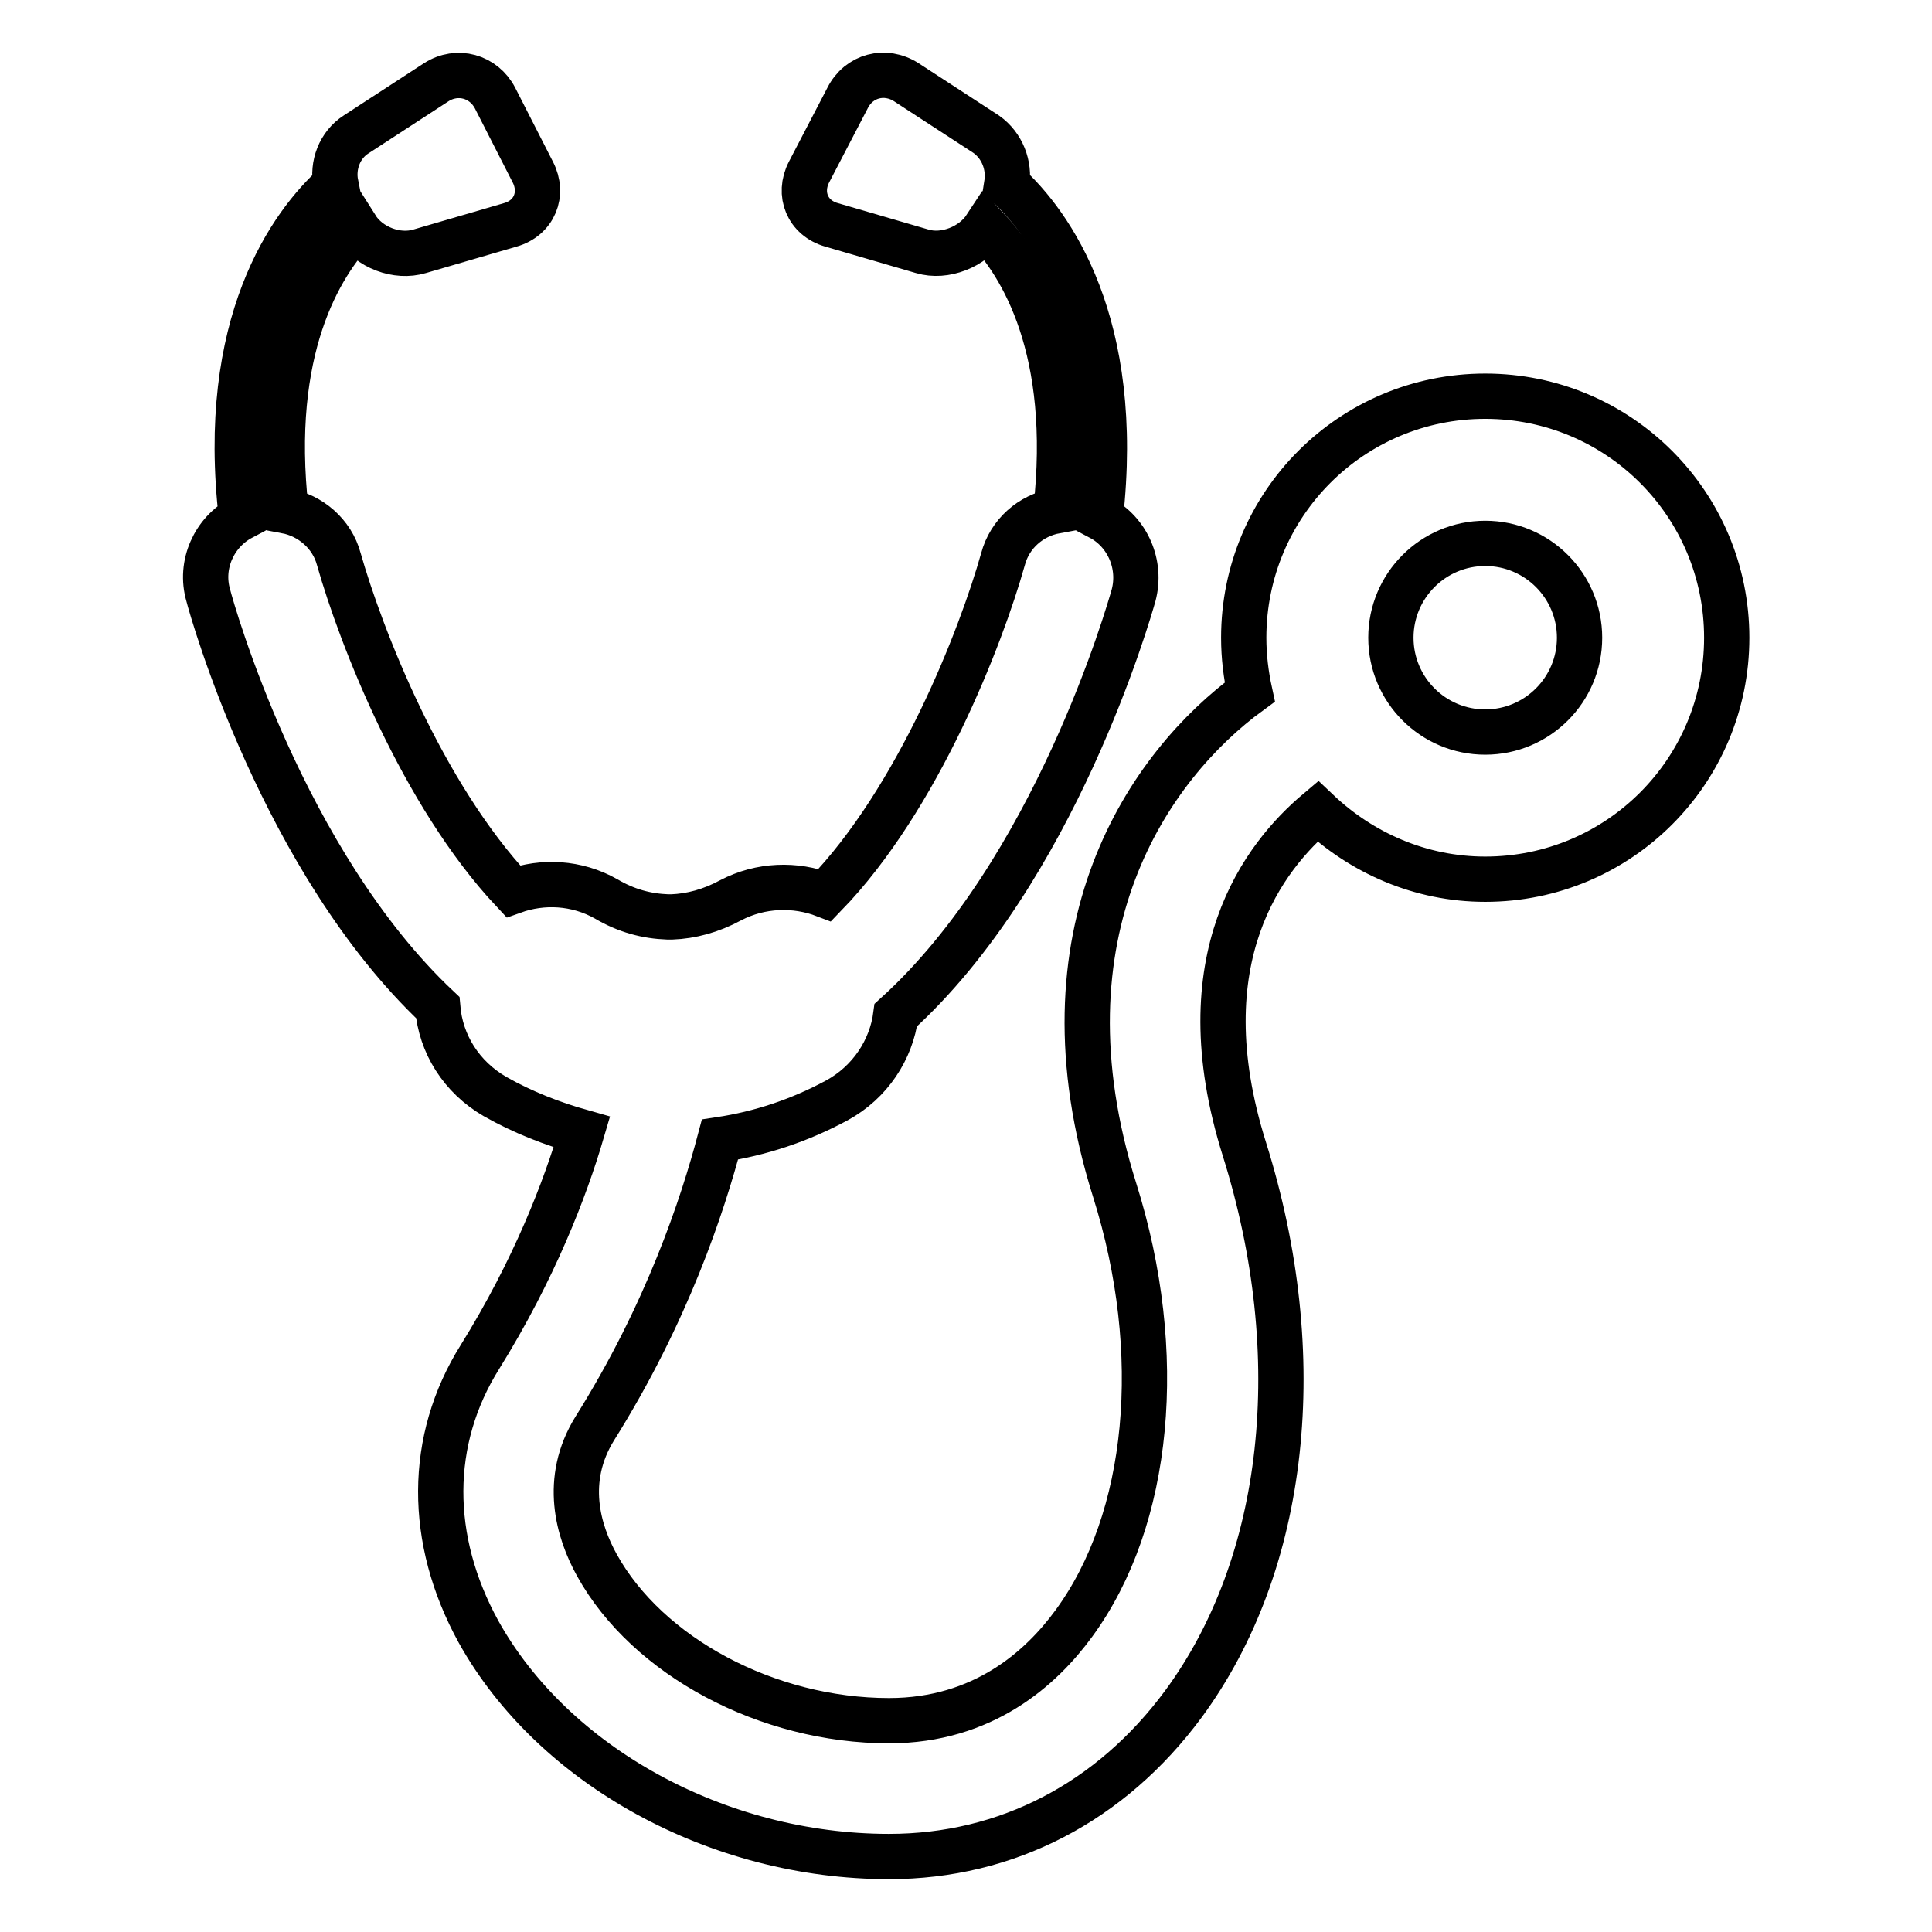 <?xml version="1.0" encoding="utf-8"?>
<!-- Svg Vector Icons : http://www.onlinewebfonts.com/icon -->
<!DOCTYPE svg PUBLIC "-//W3C//DTD SVG 1.1//EN" "http://www.w3.org/Graphics/SVG/1.1/DTD/svg11.dtd">
<svg version="1.1" xmlns="http://www.w3.org/2000/svg" xmlns:xlink="http://www.w3.org/1999/xlink" x="0px" y="0px" viewBox="0 0 256 256" enable-background="new 0 0 256 256" xml:space="preserve">
<g> <path stroke-width="6" fill-opacity="0" stroke="#000000"  d="M58,133.5c0.4,4.8,3.1,9.2,7.6,11.8c3.7,2.1,7.6,3.6,11.5,4.7c-2.2,7.5-6.3,18.2-13.5,29.8 c-6.9,11-6.9,24.2-0.2,36.4C73.3,234,95.1,246,117.8,246c15.6,0,29.4-7.2,39-20.2c13.7-18.6,16.7-46.1,8.1-73.5 c-8-25.4,2.7-38.9,9.7-44.8c5.8,5.5,13.6,9,22.2,9c17.7,0,32-14.3,32-32s-14.3-32-32-32c-17.7,0-32,14.3-32,32 c0,2.5,0.3,4.9,0.8,7.2c-13.3,9.7-28.7,31.7-17.9,66c6.8,21.6,4.7,43.6-5.4,57.4c-4.3,5.9-12,12.9-24.5,12.9 c-16.1,0-32-8.5-38.7-20.6c-2.5-4.5-4.5-11.3-0.3-18.1c9.6-15.3,14.3-29.6,16.6-38.3c5.3-0.8,10.5-2.5,15.5-5.2 c4.4-2.4,7.2-6.7,7.8-11.3c21.1-19.1,30.9-53.5,31.5-55.6c1.1-4.1-0.8-8.4-4.4-10.3c2.9-25.8-6.6-38.9-12.4-44.2 c0.4-2.5-0.6-5.1-2.7-6.6l-10.6-6.9c-2.8-1.8-6.3-0.9-7.8,2.1l-5.1,9.8c-1.5,2.9-0.2,6.1,3,7l12,3.5c3,0.9,6.7-0.6,8.4-3.2 c4.8,5,11.7,16.2,9.3,37.6c-3.3,0.6-6.1,3-7,6.4c-2.9,10.3-11.2,31.7-23.6,44.5c-3.9-1.5-8.5-1.4-12.5,0.7 c-2.6,1.4-5.2,2.1-7.8,2.2h-0.5c-2.8-0.1-5.5-0.8-8.2-2.4c-3.9-2.2-8.4-2.4-12.3-1c-12.1-12.9-20.2-33.8-23.1-44 c-0.9-3.4-3.8-5.8-7-6.4c-2.4-21.4,4.5-32.6,9.3-37.6c1.7,2.7,5.4,4.1,8.4,3.2l12-3.5c3.2-0.9,4.5-4.1,3-7l-5-9.8 c-1.5-2.9-5-3.9-7.8-2.1l-10.6,6.9c-2.2,1.4-3.2,4.1-2.7,6.6C38.6,29.7,29,42.8,32,68.6c-3.6,1.9-5.6,6.2-4.4,10.3 C28.1,80.9,37.5,114.2,58,133.5z M196.8,72c6.9,0,12.5,5.6,12.5,12.5c0,6.9-5.6,12.5-12.5,12.5c-6.9,0-12.5-5.6-12.5-12.5 C184.3,77.6,189.9,72,196.8,72z"/></g>
</svg>
